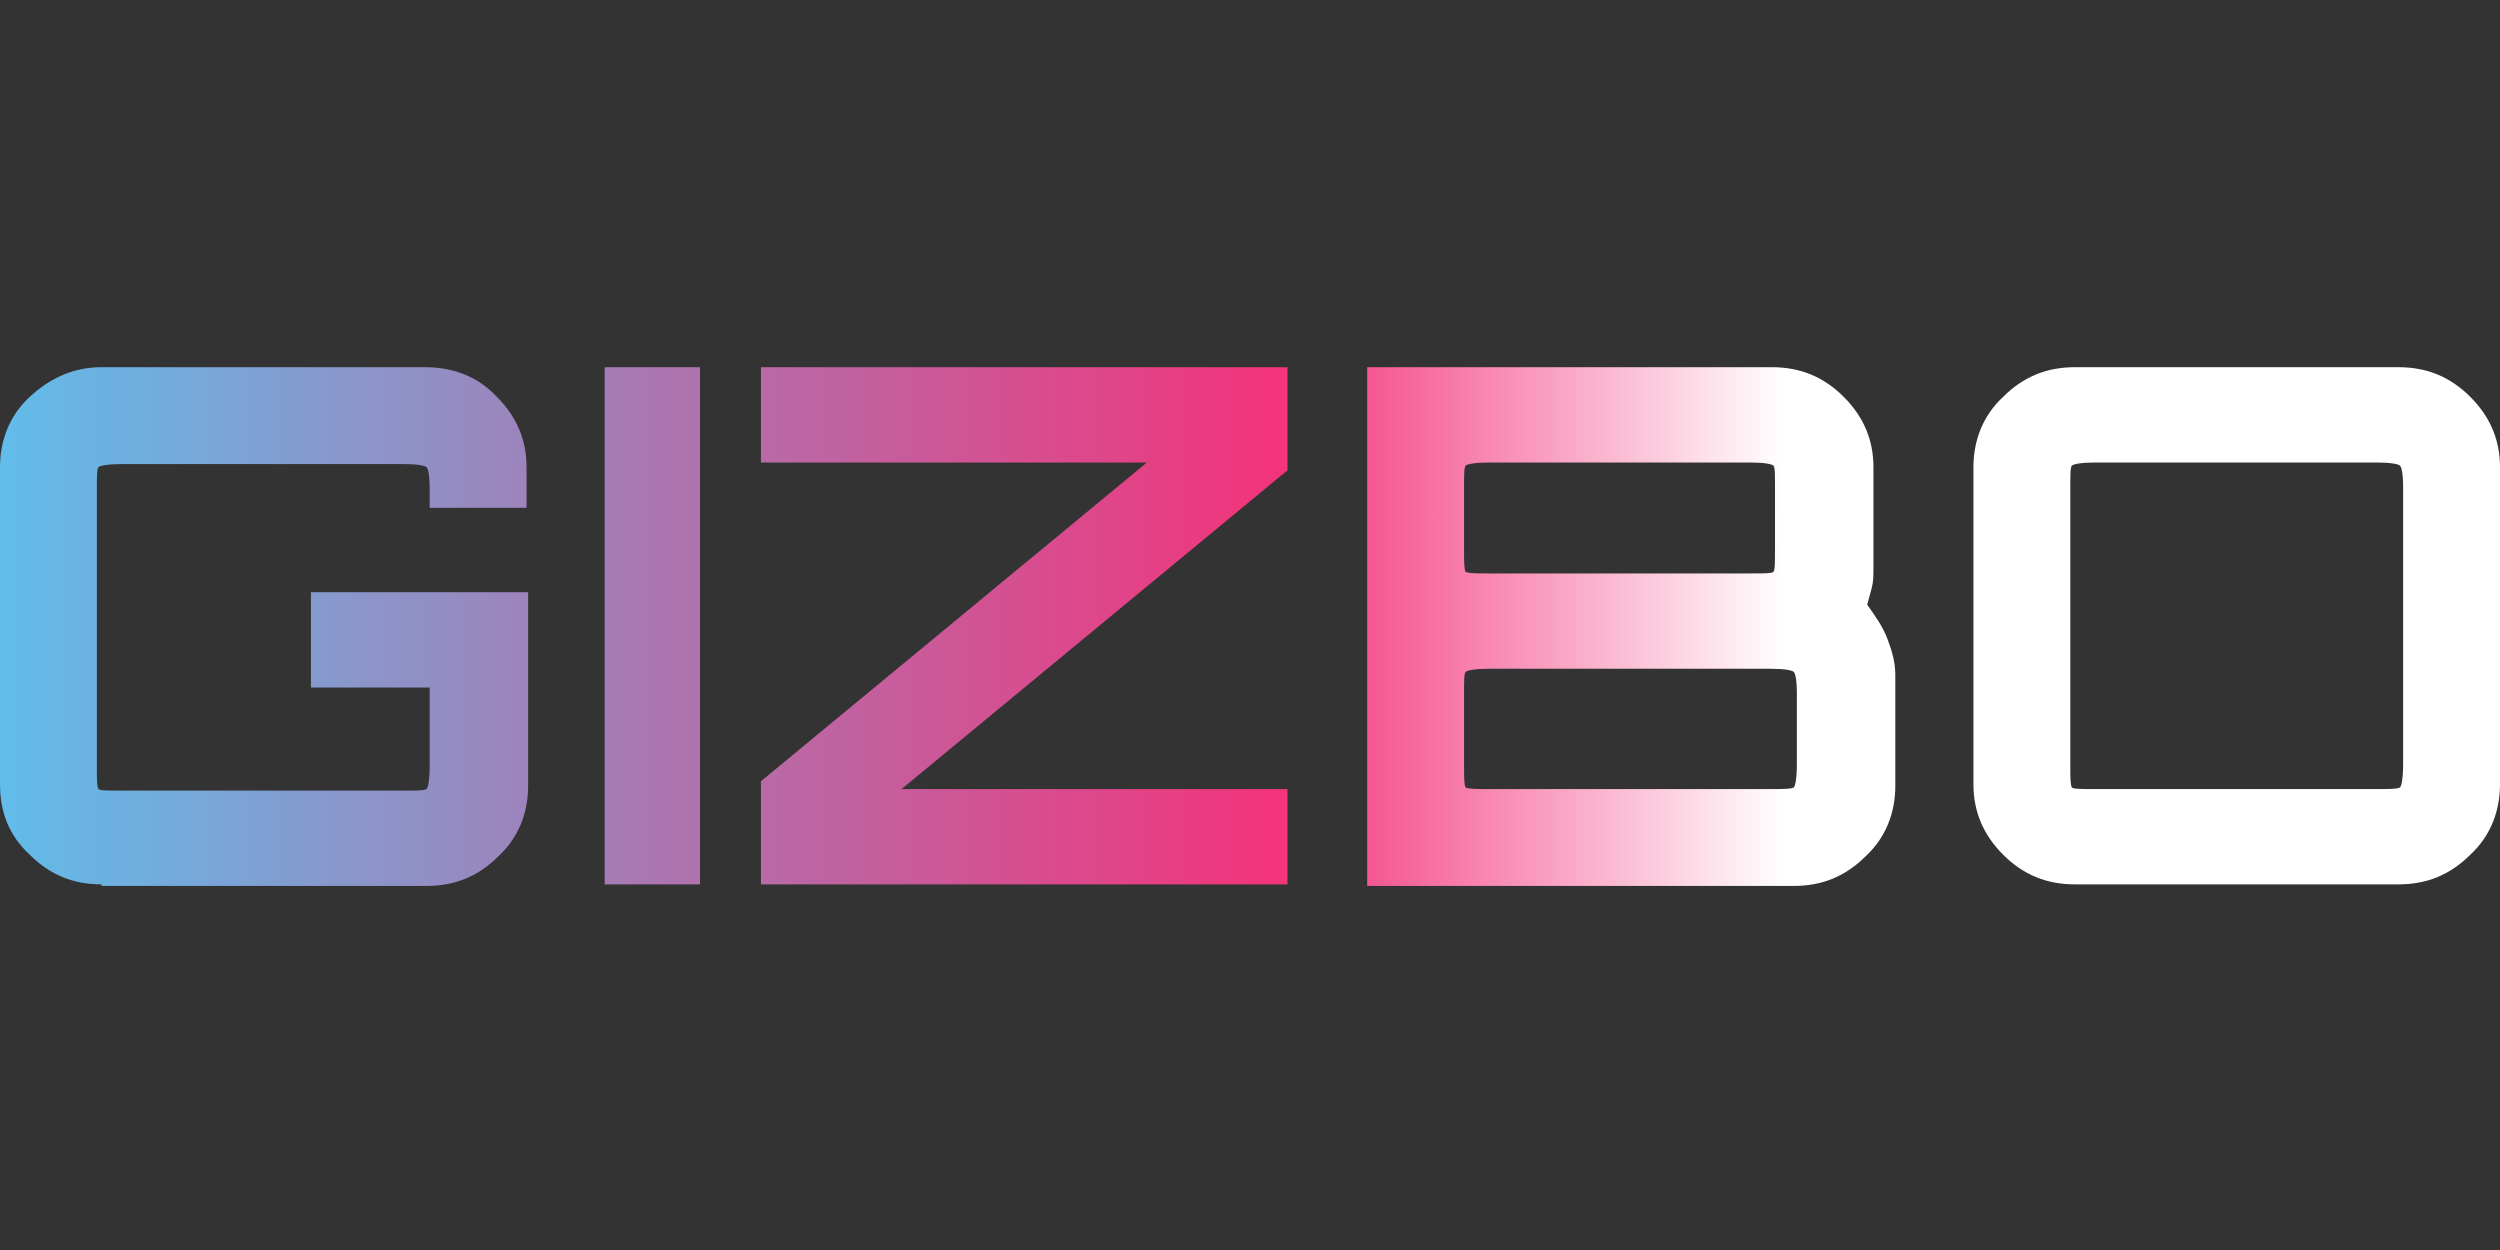 <?xml version="1.0" encoding="UTF-8"?>
<svg xmlns="http://www.w3.org/2000/svg" xmlns:xlink="http://www.w3.org/1999/xlink" version="1.1" id="Layer_1" x="0px" y="0px" viewBox="0 0 160 80" style="enable-background:new 0 0 160 80;" xml:space="preserve">
<rect x="0" y="0" width="160" height="80" fill="#333333" stroke="none"/>
<style type="text/css">
	.st0{fill:url(#SVGID_1_);}
</style>
<linearGradient id="SVGID_1_" gradientUnits="userSpaceOnUse" x1="-2.649" y1="39.817" x2="162.562" y2="39.817" gradientTransform="matrix(1 0 0 -1 0 79.89)">
	<stop offset="0" style="stop-color:#5CC1ED"></stop>
	<stop offset="0.512" style="stop-color:#F3337A"></stop>
	<stop offset="0.707" style="stop-color:#FFFFFF"></stop>
</linearGradient>
<path class="st0" d="M6.5,56.6c-1.8,0-3.3-0.6-4.6-1.9C0.6,53.5,0,52,0,50.2V29.9c0-1.7,0.6-3.3,1.9-4.5s2.8-1.9,4.6-1.9h20.7  c1.8,0,3.4,0.6,4.6,1.9c1.3,1.3,1.9,2.8,1.9,4.5v2.6h-6.2v-1.2c0-0.9-0.1-1.3-0.2-1.4c-0.1-0.1-0.6-0.2-1.5-0.2h-18  c-0.9,0-1.4,0.1-1.5,0.2c-0.1,0.1-0.1,0.6-0.1,1.4v17.7c0,0.9,0,1.3,0.1,1.5c0.1,0.1,0.6,0.1,1.5,0.1h18c0.8,0,1.3,0,1.5-0.1  c0.1-0.1,0.2-0.6,0.2-1.5V44h-7.6v-6.1h13.9v12.4c0,1.7-0.6,3.3-1.9,4.5c-1.3,1.3-2.8,1.9-4.6,1.9H6.5z M38.7,56.6V23.5h6.1v33.1  H38.7z M48.7,56.6V50l24.7-20.4H48.7v-6.1h33.7v6.6L57.7,50.5h24.7v6.1H48.7z M87.5,56.6V23.5h25.9c1.8,0,3.3,0.6,4.6,1.9  c1.3,1.3,1.9,2.8,1.9,4.5v6.5c0,0.4,0,0.8-0.1,1.2c-0.1,0.4-0.2,0.7-0.3,1.1c0.5,0.7,1,1.4,1.3,2.2c0.3,0.8,0.5,1.5,0.5,2.3v7.1  c0,1.7-0.6,3.3-1.9,4.5c-1.3,1.3-2.8,1.9-4.6,1.9H87.5z M95.3,50.5h18c0.8,0,1.3,0,1.5-0.1c0.1-0.1,0.2-0.6,0.2-1.5v-4.5  c0-0.9-0.1-1.3-0.2-1.4c-0.1-0.1-0.6-0.2-1.5-0.2h-18c-0.9,0-1.4,0.1-1.5,0.2c-0.1,0.1-0.1,0.6-0.1,1.4v4.5c0,0.9,0,1.3,0.1,1.5  C94,50.5,94.5,50.5,95.3,50.5z M95.3,36.7H112c0.9,0,1.4,0,1.5-0.1c0.1-0.1,0.1-0.6,0.1-1.5v-3.9c0-0.9,0-1.3-0.1-1.4  c-0.1-0.1-0.6-0.2-1.5-0.2H95.3c-0.9,0-1.4,0.1-1.5,0.2c-0.1,0.1-0.1,0.6-0.1,1.4v3.9c0,0.9,0,1.3,0.1,1.5  C94,36.7,94.5,36.7,95.3,36.7z M132.8,56.6c-1.8,0-3.3-0.6-4.6-1.9c-1.3-1.3-1.9-2.8-1.9-4.5V29.9c0-1.7,0.6-3.3,1.9-4.5  c1.3-1.3,2.8-1.9,4.6-1.9h20.7c1.8,0,3.3,0.6,4.6,1.9c1.3,1.3,1.9,2.8,1.9,4.5v20.3c0,1.7-0.6,3.3-1.9,4.5c-1.3,1.3-2.8,1.9-4.6,1.9  H132.8z M134.1,50.5h18c0.8,0,1.3,0,1.5-0.1c0.1-0.1,0.2-0.6,0.2-1.5V31.2c0-0.9-0.1-1.3-0.2-1.4c-0.1-0.1-0.6-0.2-1.5-0.2h-18  c-0.9,0-1.4,0.1-1.5,0.2c-0.1,0.1-0.1,0.6-0.1,1.4v17.7c0,0.9,0,1.3,0.1,1.5C132.7,50.5,133.2,50.5,134.1,50.5z"></path>
</svg>
